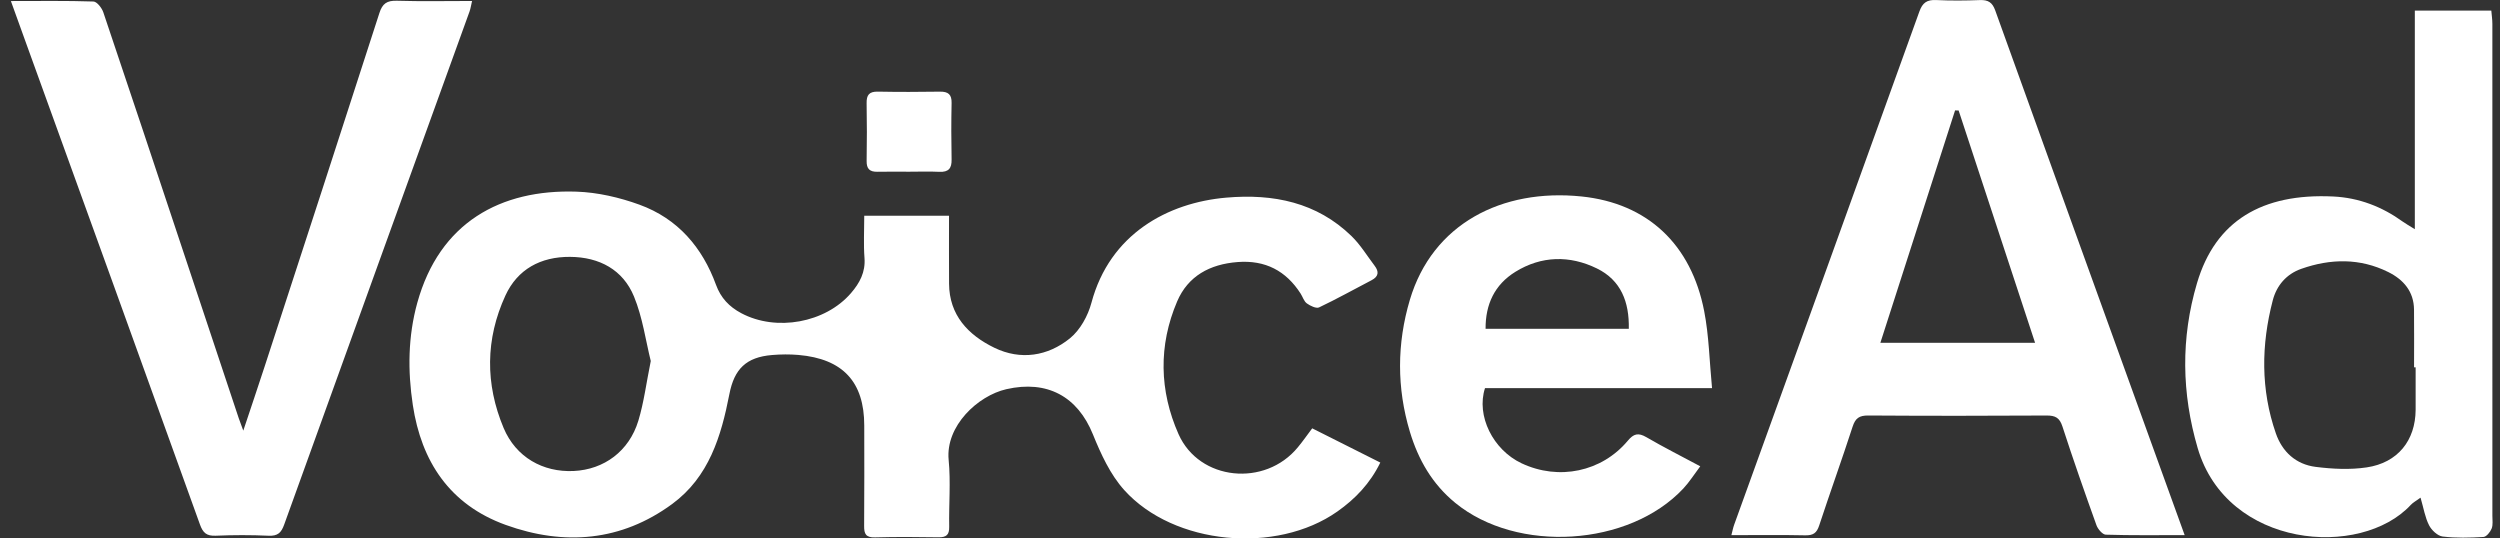 <svg width="130" height="28" viewBox="0 0 130 28" fill="none" xmlns="http://www.w3.org/2000/svg">
<rect x="0" y="0" width="130" height="28" fill="#333333" stroke="none"/>
<path d="M68.235 22.273C69.433 22.876 70.585 23.454 71.776 24.053C71.247 25.137 70.476 25.942 69.542 26.599C66.368 28.834 61.038 28.346 58.461 25.484C57.731 24.673 57.245 23.607 56.831 22.586C56.035 20.62 54.457 19.751 52.33 20.238C50.849 20.577 49.16 22.148 49.33 23.916C49.442 25.067 49.337 26.236 49.358 27.396C49.366 27.808 49.214 27.945 48.801 27.939C47.702 27.921 46.603 27.913 45.504 27.944C45.024 27.958 44.931 27.763 44.935 27.351C44.951 25.61 44.941 23.868 44.941 22.127C44.941 19.859 43.831 18.658 41.519 18.457C41.065 18.418 40.601 18.423 40.147 18.461C38.799 18.573 38.182 19.188 37.928 20.494C37.504 22.672 36.873 24.795 34.956 26.206C32.307 28.153 29.337 28.393 26.298 27.296C23.377 26.242 21.908 23.987 21.466 21.059C21.198 19.279 21.214 17.499 21.699 15.746C22.856 11.566 26.037 9.833 29.98 9.966C31.078 10.003 32.212 10.266 33.245 10.641C35.251 11.368 36.524 12.87 37.233 14.812C37.48 15.492 37.923 15.955 38.545 16.285C40.368 17.255 42.919 16.789 44.252 15.241C44.704 14.717 45.009 14.152 44.954 13.419C44.899 12.71 44.941 11.994 44.941 11.217C46.406 11.217 47.83 11.217 49.349 11.217C49.349 12.404 49.344 13.578 49.351 14.752C49.361 16.381 50.336 17.417 51.706 18.083C53.073 18.747 54.486 18.522 55.633 17.595C56.17 17.161 56.575 16.419 56.755 15.744C57.712 12.161 60.73 10.54 63.765 10.277C66.216 10.064 68.473 10.52 70.28 12.278C70.743 12.729 71.086 13.298 71.479 13.817C71.713 14.123 71.698 14.377 71.317 14.574C70.409 15.045 69.517 15.547 68.592 15.985C68.445 16.055 68.133 15.905 67.957 15.778C67.805 15.667 67.743 15.441 67.635 15.271C66.876 14.085 65.797 13.513 64.349 13.627C62.909 13.74 61.778 14.353 61.213 15.671C60.232 17.966 60.286 20.325 61.283 22.574C62.364 25.009 65.785 25.336 67.487 23.26C67.732 22.967 67.949 22.653 68.235 22.273ZM33.84 18.773C33.578 17.723 33.418 16.512 32.966 15.415C32.397 14.034 31.177 13.367 29.642 13.357C28.108 13.348 26.908 14.004 26.281 15.369C25.241 17.632 25.227 19.966 26.189 22.257C26.827 23.773 28.231 24.567 29.832 24.492C31.413 24.417 32.713 23.461 33.194 21.878C33.483 20.924 33.607 19.923 33.84 18.773Z" fill="white"/>
<path d="M113.602 27.826C112.151 27.826 110.825 27.845 109.501 27.803C109.33 27.798 109.088 27.513 109.015 27.309C108.404 25.607 107.804 23.898 107.247 22.178C107.101 21.729 106.887 21.604 106.422 21.607C103.332 21.626 100.241 21.627 97.151 21.606C96.68 21.603 96.479 21.746 96.336 22.186C95.778 23.907 95.162 25.61 94.597 27.328C94.47 27.714 94.29 27.846 93.873 27.837C92.617 27.809 91.359 27.828 90.032 27.828C90.09 27.608 90.12 27.441 90.178 27.282C93.389 18.39 96.607 9.5 99.806 0.603C99.971 0.143 100.199 -0.023 100.689 0.003C101.442 0.04 102.201 0.034 102.955 0.004C103.387 -0.012 103.603 0.129 103.75 0.537C106.465 8.088 109.194 15.633 111.921 23.18C112.465 24.688 113.012 26.198 113.602 27.826ZM101.849 5.746C101.787 5.745 101.725 5.742 101.664 5.741C100.372 9.758 99.082 13.774 97.779 17.826C100.525 17.826 103.138 17.826 105.824 17.826C104.483 13.752 103.166 9.749 101.849 5.746Z" fill="white"/>
<path d="M0.566 0.054C2.075 0.054 3.468 0.032 4.86 0.079C5.042 0.086 5.295 0.413 5.371 0.636C6.765 4.763 8.138 8.898 9.513 13.03C10.48 15.933 11.445 18.837 12.412 21.74C12.467 21.904 12.532 22.067 12.651 22.393C13.057 21.176 13.419 20.107 13.769 19.034C15.761 12.918 17.755 6.802 19.728 0.679C19.887 0.185 20.117 0.023 20.642 0.039C21.918 0.078 23.198 0.051 24.547 0.051C24.493 0.279 24.471 0.446 24.415 0.601C21.201 9.493 17.982 18.382 14.778 27.277C14.627 27.698 14.447 27.881 13.964 27.858C13.05 27.816 12.132 27.818 11.218 27.857C10.74 27.877 10.555 27.708 10.399 27.278C7.412 18.971 4.405 10.67 1.402 2.37C1.137 1.636 0.873 0.903 0.566 0.054Z" fill="white"/>
<path d="M125.868 25.878C125.643 26.044 125.478 26.128 125.361 26.255C122.75 29.07 115.808 28.511 114.28 23.303C113.444 20.449 113.398 17.582 114.245 14.72C115.201 11.482 117.632 10.038 121.334 10.218C122.671 10.283 123.874 10.751 124.95 11.529C125.108 11.643 125.283 11.738 125.571 11.918C125.571 8.061 125.571 4.332 125.571 0.551C126.926 0.551 128.196 0.551 129.548 0.551C129.566 0.773 129.603 1.009 129.603 1.245C129.606 9.77 129.606 18.296 129.604 26.822C129.604 27.046 129.643 27.288 129.566 27.485C129.494 27.663 129.297 27.912 129.141 27.922C128.435 27.963 127.716 27.985 127.017 27.899C126.754 27.867 126.44 27.569 126.312 27.315C126.102 26.905 126.029 26.429 125.868 25.878ZM125.613 19.1C125.585 19.1 125.559 19.1 125.531 19.1C125.531 18.098 125.54 17.096 125.529 16.094C125.519 15.166 124.989 14.543 124.189 14.146C122.719 13.416 121.188 13.444 119.67 13.978C118.893 14.25 118.385 14.844 118.183 15.621C117.581 17.936 117.552 20.253 118.344 22.534C118.675 23.488 119.381 24.148 120.416 24.278C121.288 24.388 122.201 24.434 123.065 24.305C124.686 24.065 125.604 22.904 125.613 21.307C125.615 20.572 125.613 19.837 125.613 19.1Z" fill="white"/>
<path d="M89.026 20.183C84.938 20.183 81.073 20.183 77.22 20.183C76.754 21.618 77.635 23.394 79.126 24.093C81.055 24.999 83.286 24.539 84.644 22.919C84.95 22.552 85.188 22.486 85.614 22.735C86.492 23.248 87.405 23.707 88.413 24.247C88.094 24.671 87.848 25.066 87.535 25.401C84.707 28.426 78.889 28.784 75.673 26.149C74.47 25.165 73.749 23.896 73.315 22.456C72.628 20.17 72.636 17.87 73.313 15.59C74.485 11.647 78.091 9.79 82.238 10.216C85.673 10.569 87.945 12.708 88.618 16.181C88.867 17.459 88.89 18.778 89.026 20.183ZM84.698 17.097C84.726 15.701 84.292 14.574 83.04 13.96C81.626 13.268 80.151 13.297 78.794 14.138C77.724 14.803 77.242 15.819 77.25 17.097C79.748 17.097 82.183 17.097 84.698 17.097Z" fill="white"/>
<path d="M47.272 8.929C46.724 8.929 46.174 8.92 45.626 8.932C45.216 8.941 45.058 8.771 45.065 8.371C45.082 7.367 45.082 6.364 45.064 5.362C45.057 4.944 45.193 4.755 45.652 4.765C46.727 4.786 47.801 4.782 48.876 4.766C49.312 4.759 49.492 4.916 49.483 5.353C49.462 6.333 49.464 7.315 49.483 8.296C49.492 8.746 49.334 8.957 48.849 8.935C48.325 8.91 47.798 8.928 47.272 8.929Z" fill="white"/>
</svg>
